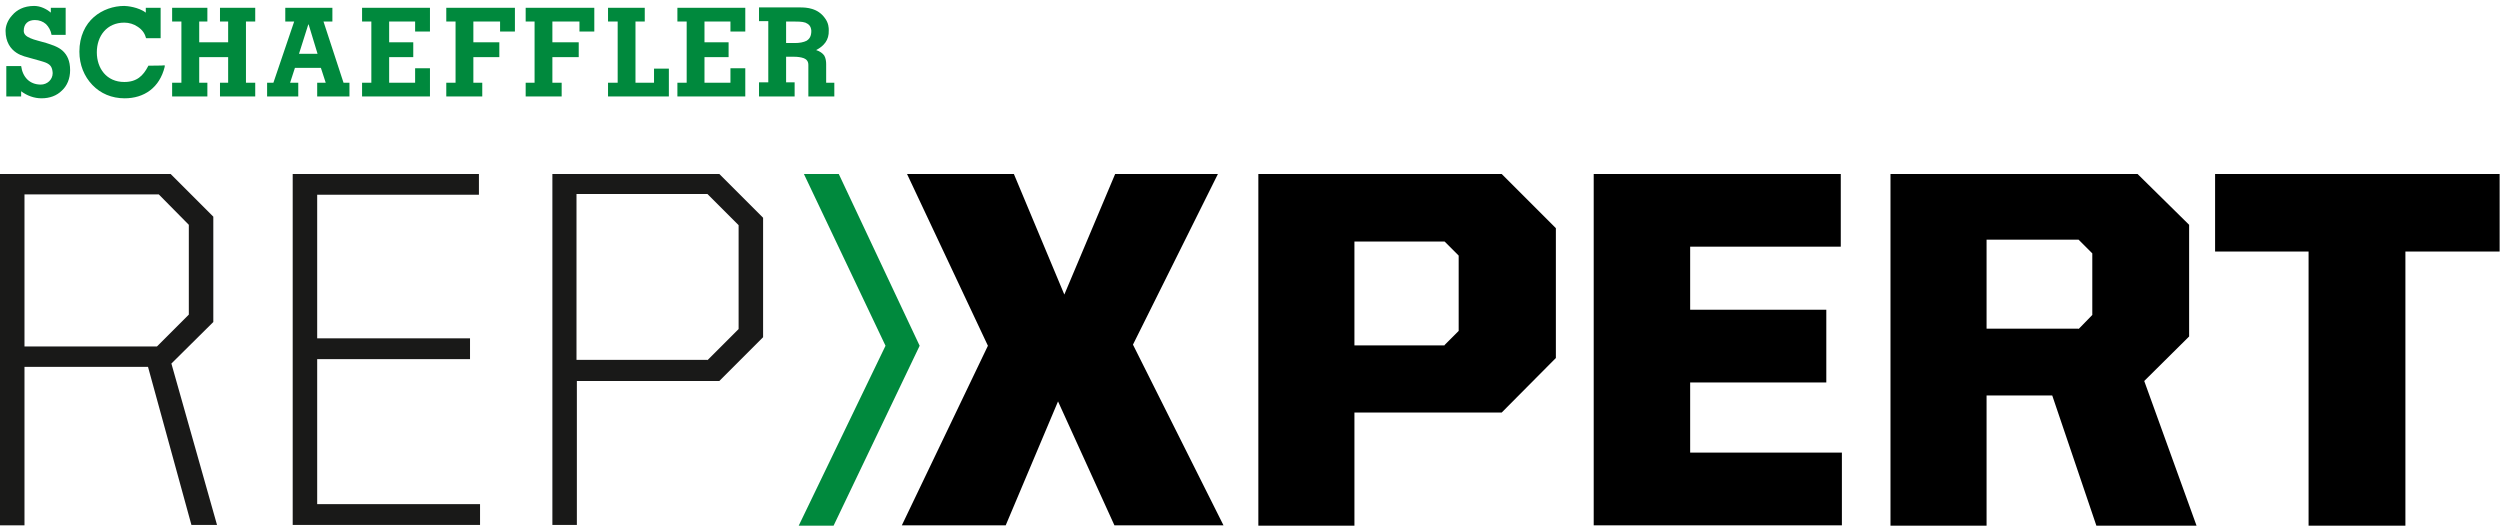 <?xml version="1.0" encoding="utf-8"?>
<!-- Generator: Adobe Illustrator 18.0.0, SVG Export Plug-In . SVG Version: 6.00 Build 0)  -->
<!DOCTYPE svg PUBLIC "-//W3C//DTD SVG 1.1//EN" "http://www.w3.org/Graphics/SVG/1.1/DTD/svg11.dtd">
<svg version="1.1" id="Ebene_1" xmlns="http://www.w3.org/2000/svg" xmlns:xlink="http://www.w3.org/1999/xlink" x="0px" y="0px"
	 viewBox="0 0 673.9 141.7" enable-background="new 0 0 673.9 141.7" xml:space="preserve">
<g>
	<g>
		<path fill="#00893D" d="M16.9,13.7c-1.2-1.1-2.9-1.6-4.4-2.1c-1.6-0.5-3.2-0.8-4.3-1.3c-1.2-0.5-1.8-1.1-1.8-2
			c0-1.9,1.2-2.9,3-2.9c1.2,0,2.2,0.4,3,1.1c0.7,0.7,1.3,1.7,1.5,2.9h3.8V2.1h-4l0,1.3c-1.2-1-2.8-1.8-4.5-1.8
			c-2.8,0-4.7,1.1-5.9,2.5C2,5.5,1.5,7.1,1.5,8.3c0,3.1,1.4,4.9,2.9,5.9c1.5,1,3.1,1.2,3.6,1.4c2,0.6,3.5,0.9,4.6,1.4
			c1,0.5,1.5,1.1,1.6,2.7c0,1.8-1.5,3.1-3.2,3.1c-3,0-4.9-2-5.3-5H1.7V26h4v-1.4c1.6,1.2,3.5,1.9,5.5,1.9h0c2.2,0,4.1-0.7,5.5-2.1
			c1.4-1.3,2.2-3.2,2.2-5.5C18.9,16.4,18.1,14.8,16.9,13.7"/>
		<path fill="#00893D" d="M40,17.7l-0.1,0.2c-1.3,2.5-3,4.2-6.4,4.2c-4.8,0-7.4-3.7-7.4-8c0-4.4,2.7-8,7.4-8c1.3,0,2.6,0.4,3.6,1.1
			c1.1,0.7,1.9,1.7,2.2,2.9l0.1,0.2h3.9V2.1h-4v1.3c-2-1.5-5.1-1.8-5.8-1.8c-2.9,0-5.9,1-8.2,3c-2.3,2-3.9,5.2-3.9,9.3
			c0,3.6,1.3,6.7,3.5,9c2.2,2.3,5.2,3.6,8.7,3.6c0,0,0,0,0,0c5.2,0,9.4-2.8,10.8-8.5c0,0,0-0.1,0-0.4C44.2,17.7,40,17.7,40,17.7"/>
		<polygon fill="#00893D" points="182.6,2.1 182.6,5.8 185.1,5.8 185.1,22.3 182.6,22.3 182.6,26 200.9,26 200.9,18.4 196.9,18.4 
			196.9,22.3 189.9,22.3 189.9,15.4 196.4,15.4 196.4,11.4 189.9,11.4 189.9,5.8 196.9,5.8 196.9,8.5 197.2,8.5 197.2,8.5 
			200.9,8.5 200.9,2.1 182.6,2.1 		"/>
		<polygon fill="#00893D" points="176.3,18.5 176.3,22.3 171.3,22.3 171.3,5.8 173.8,5.8 173.8,2.1 163.9,2.1 163.9,5.8 166.5,5.8 
			166.5,22.3 163.9,22.3 163.9,26 180.3,26 180.3,18.5 176.3,18.5 		"/>
		<path fill="#00893D" d="M222.7,22.3v-5c0-0.7-0.1-1.6-0.5-2.3c-0.4-0.6-1.2-1.2-2.2-1.5c2.1-1.1,3.5-2.7,3.4-5.3V8.1
			c0-0.5,0-1.9-1.1-3.3c-1.9-2.6-4.8-2.8-6.6-2.8c-0.3,0-0.6,0-0.8,0h-10.3v3.7h2.5v16.5h-2.5V26h9.6v-0.3l0,0v-3.5h-2.3v-6.9l2.2,0
			c0.8,0,1.8,0.1,2.6,0.4c0.7,0.3,1.2,0.8,1.2,1.8V26h7v-3.7H222.7L222.7,22.3z M211.9,5.8h1.9c1.1,0,2.4,0,3.3,0.3
			c0.9,0.4,1.5,0.9,1.6,2.2c0,1.5-0.5,2.2-1.3,2.7c-0.8,0.4-1.9,0.6-3.1,0.6h-2.4V5.8L211.9,5.8z"/>
		<polygon fill="#00893D" points="68.8,5.8 68.8,2.1 59.3,2.1 59.3,5.8 61.5,5.8 61.5,11.4 53.7,11.4 53.7,5.8 55.9,5.8 55.9,2.1 
			46.4,2.1 46.4,5.8 48.9,5.8 48.9,22.3 46.4,22.3 46.4,26 55.9,26 55.9,22.3 53.7,22.3 53.7,15.4 61.5,15.4 61.5,22.3 59.3,22.3 
			59.3,26 68.8,26 68.8,22.3 66.3,22.3 66.3,5.8 68.8,5.8 		"/>
		<polygon fill="#00893D" points="141.7,2.1 141.7,5.8 144.1,5.8 144.1,22.3 141.7,22.3 141.7,26 151.4,26 151.4,22.3 148.9,22.3 
			148.9,15.4 156,15.4 156,11.4 148.9,11.4 148.9,5.8 156.2,5.8 156.2,8.5 160.2,8.5 160.2,2.1 141.7,2.1 		"/>
		<path fill="#00893D" d="M92.6,22.3L87.2,5.8h2.4V2.1H76.9v3.7h2.4l-5.6,16.5H72V26h8.4v-3.7h-2.2l1.3-4h7l1.3,4h-2.3V26h8.7v-3.7
			H92.6L92.6,22.3z M80.6,14.5l2.5-7.9h0.1l2.4,7.9H80.6L80.6,14.5z"/>
		<polygon fill="#00893D" points="97.6,2.1 97.6,5.8 100.1,5.8 100.1,22.3 97.6,22.3 97.6,26 115.9,26 115.9,18.4 111.9,18.4 
			111.9,22.3 104.9,22.3 104.9,15.4 111.4,15.4 111.4,11.4 104.9,11.4 104.9,5.8 111.9,5.8 111.9,8.5 115.9,8.5 115.9,2.1 97.6,2.1 
					"/>
		<polygon fill="#00893D" points="120.3,2.1 120.3,5.8 122.8,5.8 122.8,22.3 120.3,22.3 120.3,26 130,26 130,22.6 130,22.6 
			130,22.3 127.6,22.3 127.6,15.4 134.6,15.4 134.6,11.4 127.6,11.4 127.6,5.8 134.8,5.8 134.8,8.5 138.8,8.5 138.8,2.1 120.3,2.1 
					"/>
	</g>
</g>
<polygon fill="#00893D" points="226.1,46.9 216.7,46.9 238.7,93.2 215.3,141.7 224.7,141.7 247.9,93.2 "/>
<g>
	<path fill="#191918" d="M0,46.9h46l11.5,11.5v28.4L46.2,98l12.3,43.5h-6.9L39.9,98.9H6.6v42.7H0V46.9z M42.3,93.4l8.6-8.6V60.6
		l-8.1-8.2H6.6v41H42.3z"/>
	<path fill="#191918" d="M78.9,46.9h50.2v5.6H85.5v38.7h41.2v5.6H85.5v39.1h43.9v5.6H78.9V46.9z"/>
	<path fill="#191918" d="M148.9,46.9h45l11.8,11.8v32.2l-11.8,11.8h-38.4v38.8h-6.6V46.9z M190.7,97.1l8.4-8.4v-28l-8.4-8.4h-35.3
		v44.7H190.7z"/>
</g>
<g>
	<path d="M266.3,93.2l-21.8-46.3h28.8l13.6,32.5l13.7-32.5h27.7l-22.9,46l24.4,48.7h-29.4l-15.2-33.4l-14.1,33.4h-28L266.3,93.2z"/>
	<path d="M339.2,46.9h65.6l14.6,14.6v35l-14.6,14.7h-39.7v30.5h-25.9V46.9z M389.4,93l3.8-3.8V68.9l-3.8-3.8h-24.3v28H389.4z"/>
	<path d="M429.6,46.9h66.6v19.6h-40.6v17h36.7v19.6h-36.7V122h40.9v19.6h-66.9V46.9z"/>
	<path d="M509.5,46.9h66.7l13.9,13.7v30.1L578,102.7l14.1,39h-27l-11.9-35.1h-17.7v35.1h-25.9V46.9z M560.3,88.7l3.7-3.8V68.3
		l-3.7-3.7h-24.8v24H560.3z"/>
	<path d="M622.4,67.8h-25.3V46.9h76.7v20.9h-25.4v73.9h-26.1V67.8z"/>
</g>
</svg>
